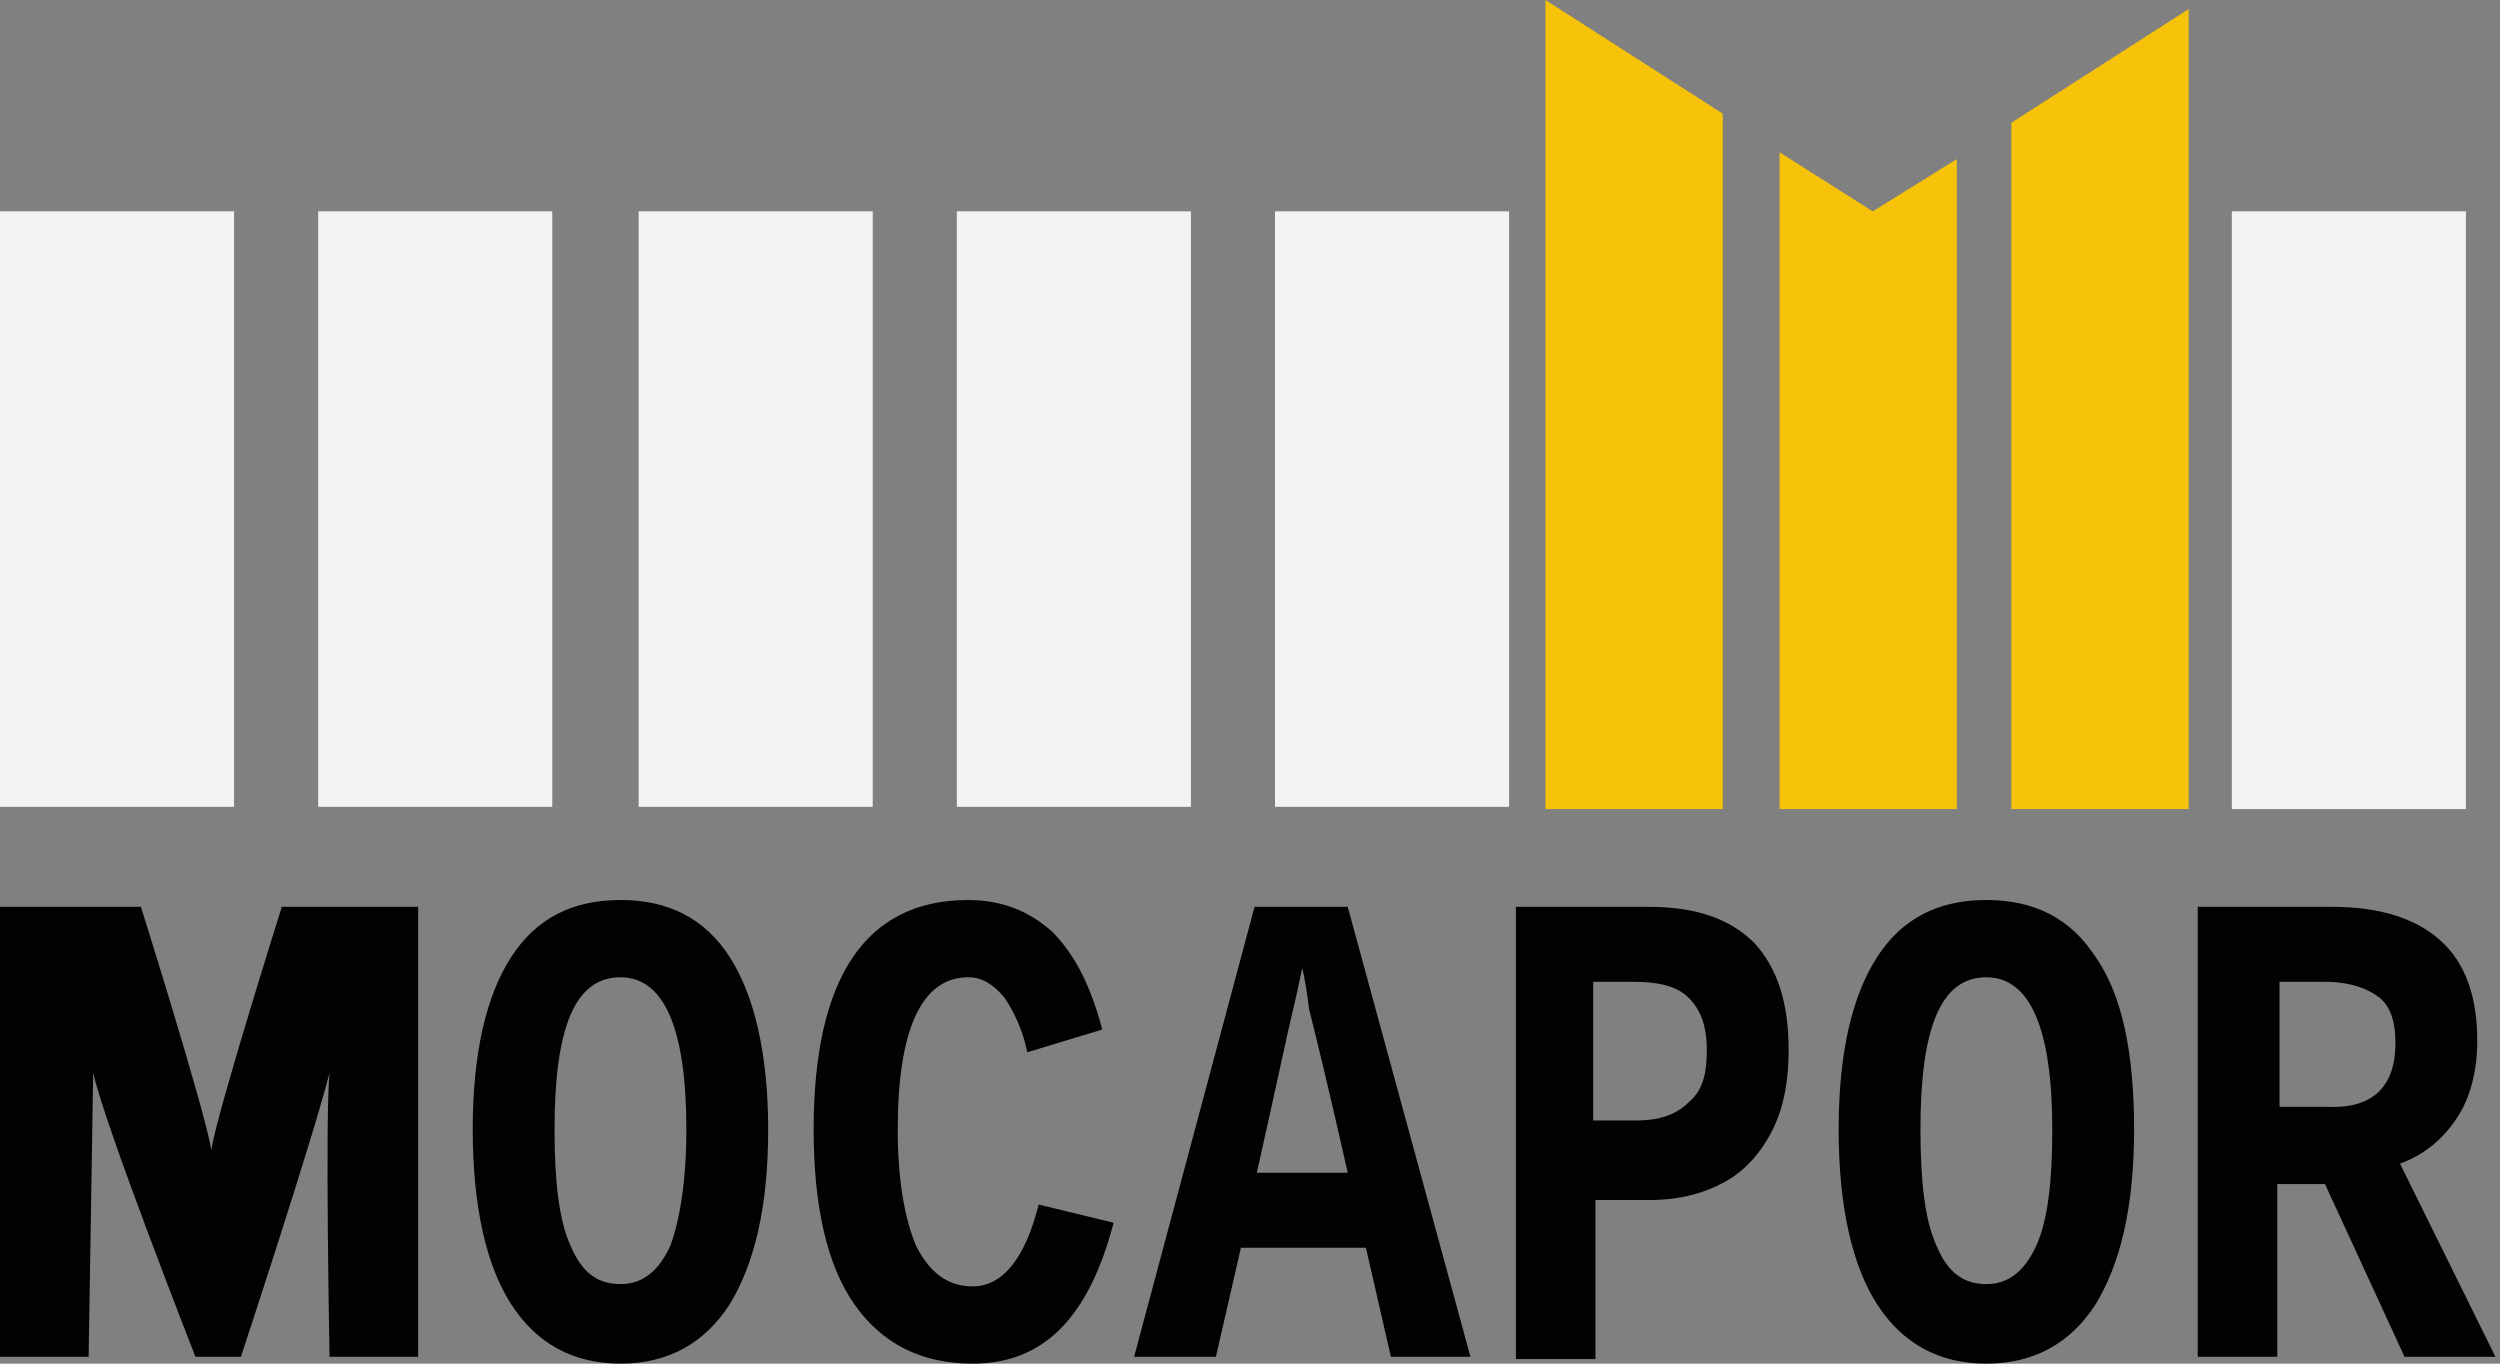 <svg viewBox="0 0 110 60" id="mocapor" xmlns="http://www.w3.org/2000/svg"><rect x="0" y="0" width="110" height="60" fill="#808080" stroke="none"/><path d="M14.5 59.7s-.2-10.6 0-12.5c-.7 2.8-3.9 12.5-3.9 12.5h-2s-4-10.2-4.5-12.5l-.2 12.5H0V39.9h6.2S9 48.8 9.3 50.6c.2-1.5 3.1-10.7 3.1-10.7h6v19.8h-3.9zm19.3-10c0 3.4-.6 5.9-1.7 7.7-1.1 1.7-2.7 2.6-4.8 2.6-2.1 0-3.7-.9-4.8-2.6-1.1-1.7-1.7-4.3-1.7-7.7s.6-5.9 1.7-7.6c1.1-1.7 2.7-2.5 4.8-2.5 2.1 0 3.7.8 4.8 2.5 1.1 1.7 1.7 4.3 1.7 7.6zm-3.6 0c0-4.5-1-6.7-2.9-6.7-2 0-2.9 2.2-2.9 6.7 0 2.3.2 4 .7 5.1.5 1.2 1.2 1.7 2.2 1.7 1 0 1.7-.6 2.2-1.7.4-1.1.7-2.8.7-5.1zm9.3 0c0 2.2.3 3.9.8 5.1.6 1.2 1.4 1.8 2.5 1.8 1.3 0 2.3-1.2 2.9-3.6l3.3.8C47.9 58 45.9 60 42.8 60c-2.3 0-4-.9-5.2-2.6-1.2-1.7-1.8-4.3-1.8-7.7 0-6.7 2.3-10.1 6.8-10.1 1.5 0 2.7.5 3.7 1.4 1 1 1.7 2.4 2.2 4.3l-3.3 1c-.2-1-.6-1.8-1-2.4-.5-.6-1-.9-1.6-.9-2 0-3.1 2.2-3.1 6.7zm25.2 10h-3.5l-1.1-4.8h-5.5l-1.1 4.8h-3.6l5.3-19.8h4.1l5.4 19.8zm-7.4-17.1c-.1.4-.2 1-.4 1.8s-.7 3.2-1.6 7.2h4c-.9-4-1.5-6.4-1.7-7.2-.1-.8-.2-1.4-.3-1.8zm21.4 3.6c0 1.3-.2 2.5-.7 3.5-.5 1-1.2 1.8-2.1 2.3-.9.5-2 .8-3.3.8h-2.4v7h-3.5V39.9h5.8c2.1 0 3.6.5 4.7 1.6 1 1.1 1.5 2.6 1.5 4.7zm-3.6 0c0-1.1-.3-1.8-.8-2.3-.5-.5-1.3-.7-2.4-.7h-1.8v6.1H72c1.1 0 1.8-.3 2.3-.8.6-.5.8-1.2.8-2.3zm18.8 3.5c0 3.4-.6 5.9-1.7 7.7-1.1 1.7-2.7 2.6-4.8 2.6s-3.7-.9-4.8-2.6c-1.1-1.7-1.7-4.3-1.7-7.7s.6-5.9 1.7-7.6c1.1-1.7 2.7-2.5 4.8-2.5s3.7.8 4.8 2.5c1.2 1.7 1.7 4.3 1.7 7.6zm-3.6 0c0-4.5-1-6.7-2.9-6.7-2 0-2.9 2.2-2.9 6.7 0 2.3.2 4 .7 5.1.5 1.2 1.2 1.7 2.2 1.7 1 0 1.7-.6 2.2-1.7s.7-2.8.7-5.1zm15.5 10l-3.5-7.6h-2.1v7.6h-3.5V39.9h5.9c2.1 0 3.7.5 4.8 1.5 1.1 1 1.6 2.5 1.6 4.4 0 1.3-.3 2.5-.9 3.4-.6.9-1.4 1.6-2.5 2l4.2 8.5h-4zm-.4-13.8c0-.9-.2-1.6-.7-2-.5-.4-1.3-.7-2.4-.7h-2v5.5h2.1c2 .1 3-.9 3-2.8z" fill="#030202"/><path d="M108.5 35.6H98.2V9.3h10.3v26.3zM66.4 9.3H56.1v26.2h10.3V9.3zm-14 0H42.1v26.2h10.3V9.3zm-14 0H28.1v26.2h10.3V9.3zm-14.1 0H14v26.2h10.3V9.3zm-14 0H0v26.2h10.3V9.3z" fill="#f5f3f2"/><path d="M88.5 5.4v30.2h7.8V.4zM78.3 6.7v28.9h7.8V7l-3.7 2.3zM68 35.6h7.8V5L68 0z" fill="#f6c30a"/></svg>